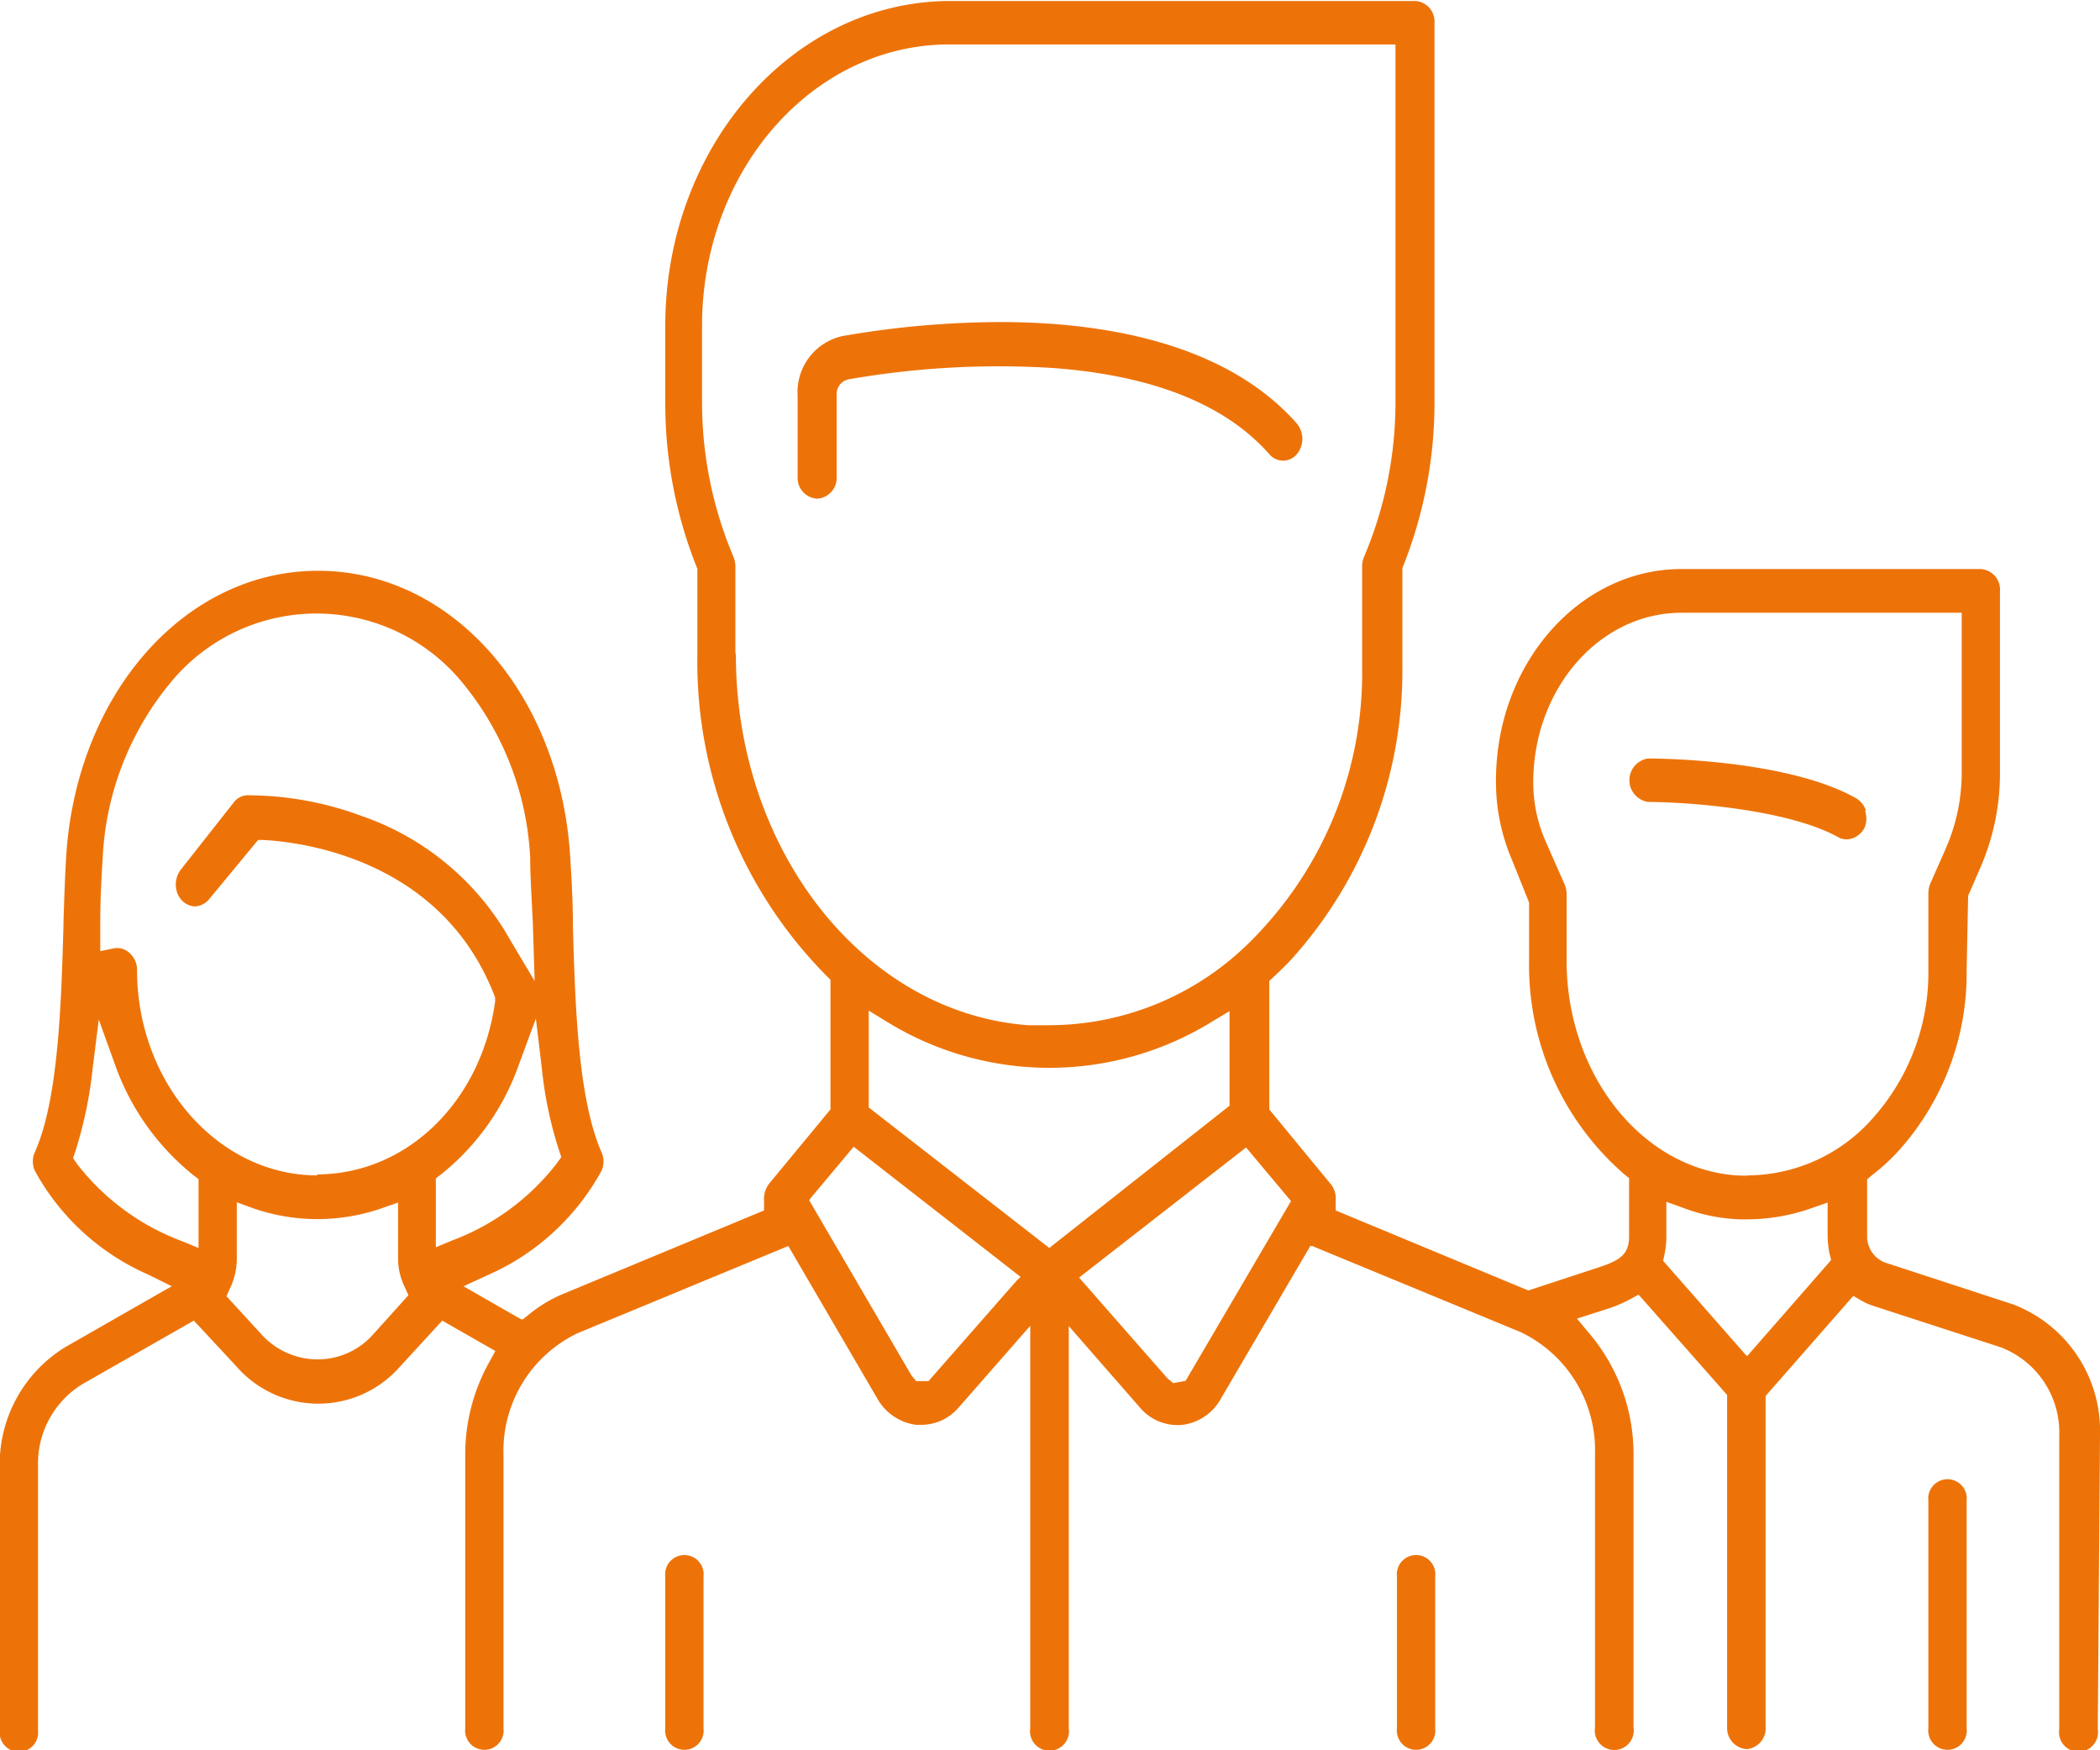 <svg id="Layer_1" data-name="Layer 1" xmlns="http://www.w3.org/2000/svg" viewBox="0 0 85.04 70.87"><defs><style>.cls-1{fill:#ed7309;}</style></defs><path class="cls-1" d="M636.24,295.93a.91.91,0,0,0-.39-.52c-2.83-1.61-8.21-1.62-8.44-1.62a.89.89,0,0,0,0,1.76c1.45,0,5.66.27,7.74,1.45a.71.71,0,0,0,.59,0,.84.84,0,0,0,.45-.44,1,1,0,0,0,0-.67" transform="translate(-560.67 -263.08)"/><path class="cls-1" d="M593.77,283.27a.84.84,0,0,0,.78-.88v-3.31a.61.61,0,0,1,.48-.64,35.24,35.24,0,0,1,8.28-.46c4.05.3,7,1.48,8.77,3.5a.73.73,0,0,0,1.1,0,1,1,0,0,0,.23-.63,1,1,0,0,0-.23-.63c-3-3.39-8.16-4.1-12-4.1a37.57,37.57,0,0,0-6.41.57,2.32,2.32,0,0,0-1.8,2.39v3.31a.84.84,0,0,0,.78.88" transform="translate(-560.67 -263.08)"/><path class="cls-1" d="M640.31,323.84a.78.78,0,1,0-1.55,0v9.22a.78.78,0,1,0,1.55,0Z" transform="translate(-560.67 -263.08)"/><path class="cls-1" d="M645.71,321.18a5.48,5.48,0,0,0-3.5-5.28l-5.2-1.7a1.13,1.13,0,0,1-.73-1.1v-2.27l.2-.17a8.23,8.23,0,0,0,1.14-1.06,10.74,10.74,0,0,0,2.69-7.25l.06-3,.5-1.15a9.58,9.58,0,0,0,.79-3.83V287a.83.83,0,0,0-.78-.88H628.76c-4.14,0-7.51,3.84-7.51,8.56a8,8,0,0,0,.65,3.22l.69,1.72V302a11.2,11.2,0,0,0,3.85,8.62l.2.16v2.36c0,.78-.42,1-1.4,1.31l-2.68.88h0l-7.8-3.24,0-.41a.92.92,0,0,0-.22-.68l-2.47-3v-5.2l.18-.17c.28-.26.5-.48.7-.69a17.45,17.45,0,0,0,4.51-11.86l0-4a17.9,17.9,0,0,0,1.3-6.75V264a.83.83,0,0,0-.78-.88H599.16c-6.38,0-11.55,5.9-11.55,13.16v3.08a17.9,17.9,0,0,0,1.3,6.75l0,.2v3.27a18.07,18.07,0,0,0,5.22,13l.17.17V308l-2.48,3a1,1,0,0,0-.21.68l0,.41-8.09,3.36a5.55,5.55,0,0,0-1.44.86l-.24.19-.06,0-2.34-1.34,1-.46a9.69,9.69,0,0,0,4.58-4.2.91.91,0,0,0,0-.79c-.95-2.18-1.06-6-1.15-9.14,0-1.05-.06-2-.11-2.81-.41-6.6-4.8-11.57-10.21-11.57s-9.79,5-10.2,11.57c-.05.82-.08,1.73-.11,2.69v.12c-.09,3.1-.2,7-1.15,9.14a.91.91,0,0,0,0,.79,9.63,9.63,0,0,0,4.59,4.19l.95.47-.22.12-4.09,2.34a5.56,5.56,0,0,0-2.66,4.91v10.61a.78.78,0,1,0,1.55,0V322.45a3.77,3.77,0,0,1,1.8-3.33l4.51-2.57,1.72,1.85a4.4,4.4,0,0,0,6.64,0l1.7-1.85,2.15,1.23-.28.51a7.66,7.66,0,0,0-.94,3.71v11.06a.78.78,0,1,0,1.55,0V322a5.28,5.28,0,0,1,3-4.94l8.53-3.53.05.08,3.56,6.1a2.12,2.12,0,0,0,1.57,1.06H598a2,2,0,0,0,1.49-.7l2.9-3.31v16.29a.79.79,0,1,0,1.56,0V316.77l2.89,3.31a2,2,0,0,0,1.72.69,2.08,2.08,0,0,0,1.55-1.06l3.62-6.18.08,0,8.45,3.49a5.3,5.3,0,0,1,3,4.94v11.06a.79.79,0,1,0,1.56,0V322a7.54,7.54,0,0,0-1.74-4.87l-.55-.66,1.09-.35a5.75,5.75,0,0,0,1.09-.45l.31-.17.06.06,3.53,4v13.46a.85.85,0,0,0,.79.88.84.84,0,0,0,.77-.88V319.6l0,0,3.55-4.05.31.18a2.65,2.65,0,0,0,.46.21l5.2,1.69a3.69,3.69,0,0,1,2.37,3.58v11.88a.79.79,0,1,0,1.56,0Zm-77-7.57-.65-.27a9.62,9.62,0,0,1-4.26-3.12l-.17-.25.1-.3a16.87,16.87,0,0,0,.69-3.31l.25-2,.67,1.86a10,10,0,0,0,3.16,4.44l.21.16Zm7.06,3.51a3,3,0,0,1-2.25,1,3.07,3.07,0,0,1-2.25-1l-1.43-1.56.17-.37a2.8,2.8,0,0,0,.25-1.15v-2.28l.63.23a7.94,7.94,0,0,0,5.27,0l.63-.22V314a2.65,2.65,0,0,0,.25,1.15l.17.37Zm-2.25-6.45c-4,0-7.3-3.73-7.3-8.32a.91.91,0,0,0-.28-.66.73.73,0,0,0-.62-.22l-.59.12,0-1.17c0-.95.05-1.84.1-2.62a12,12,0,0,1,2.68-7,7.64,7.64,0,0,1,11.95,0,12.09,12.09,0,0,1,2.68,7c0,.82.07,1.75.11,2.74l.07,2.26-1-1.68a11,11,0,0,0-6-5,13.3,13.3,0,0,0-4.63-.84.71.71,0,0,0-.54.27L568,298.28a1,1,0,0,0-.21.63.92.92,0,0,0,.24.62.78.78,0,0,0,.54.25h0a.81.81,0,0,0,.55-.27l2-2.42h.22c1.64.09,7.17.81,9.32,6.22l.06.16,0,.16c-.56,4.07-3.59,7-7.22,7m4.82,2.95v-2.79l.21-.16a9.86,9.86,0,0,0,3.15-4.44l.69-1.87.24,2a16,16,0,0,0,.69,3.31l.1.3-.18.25a9.63,9.63,0,0,1-4.25,3.13Zm12.13-24.08V286a1,1,0,0,0-.08-.38,16,16,0,0,1-1.27-6.27v-3.08c0-6.28,4.48-11.39,10-11.39h18.08v14.47a16,16,0,0,1-1.27,6.27,1,1,0,0,0-.08.38v4.09a15.31,15.31,0,0,1-4,10.56,13,13,0,0,1-1,1,11.55,11.55,0,0,1-7.65,2.94l-.87,0c-6.64-.49-11.84-7.06-11.84-15m11.38,25.33L598.27,319H598l-.23,0-.19-.23-4.14-7.09.05-.08,1.75-2.09,6.76,5.27Zm1.31-1.31-.06-.05-7.25-5.64V304l.72.44a12.54,12.54,0,0,0,13.19,0l.7-.42v3.83l0,0Zm5.52,5.38-.5.09-.24-.2-3.57-4.07.11-.09,6.65-5.18,1.82,2.17Zm22.74-1-.08-.08-3.32-3.78.06-.29a3.45,3.45,0,0,0,.07-.74v-1.36l.64.23a7.19,7.19,0,0,0,2.35.48h.28a7.91,7.91,0,0,0,2.63-.46l.63-.22v1.33a4.15,4.15,0,0,0,.07.7l.07.3Zm0-7.31h-.23c-3.9-.14-7.08-4-7.08-8.71v-2.69a1,1,0,0,0-.08-.39l-.78-1.77a5.9,5.9,0,0,1-.49-2.36c0-3.79,2.68-6.87,6-6.87h11.35v6.51a7.66,7.66,0,0,1-.63,3l-.64,1.45a1,1,0,0,0-.08.39v3.08a8.85,8.85,0,0,1-2.22,6,6.8,6.8,0,0,1-5.08,2.35" transform="translate(-560.67 -263.08)"/><path class="cls-1" d="M618.79,326.91a.78.78,0,1,0-1.55,0v6.15a.78.78,0,1,0,1.55,0Z" transform="translate(-560.67 -263.08)"/><path class="cls-1" d="M589.16,326.91a.78.78,0,1,0-1.55,0v6.15a.78.78,0,1,0,1.55,0Z" transform="translate(-560.67 -263.08)"/></svg>